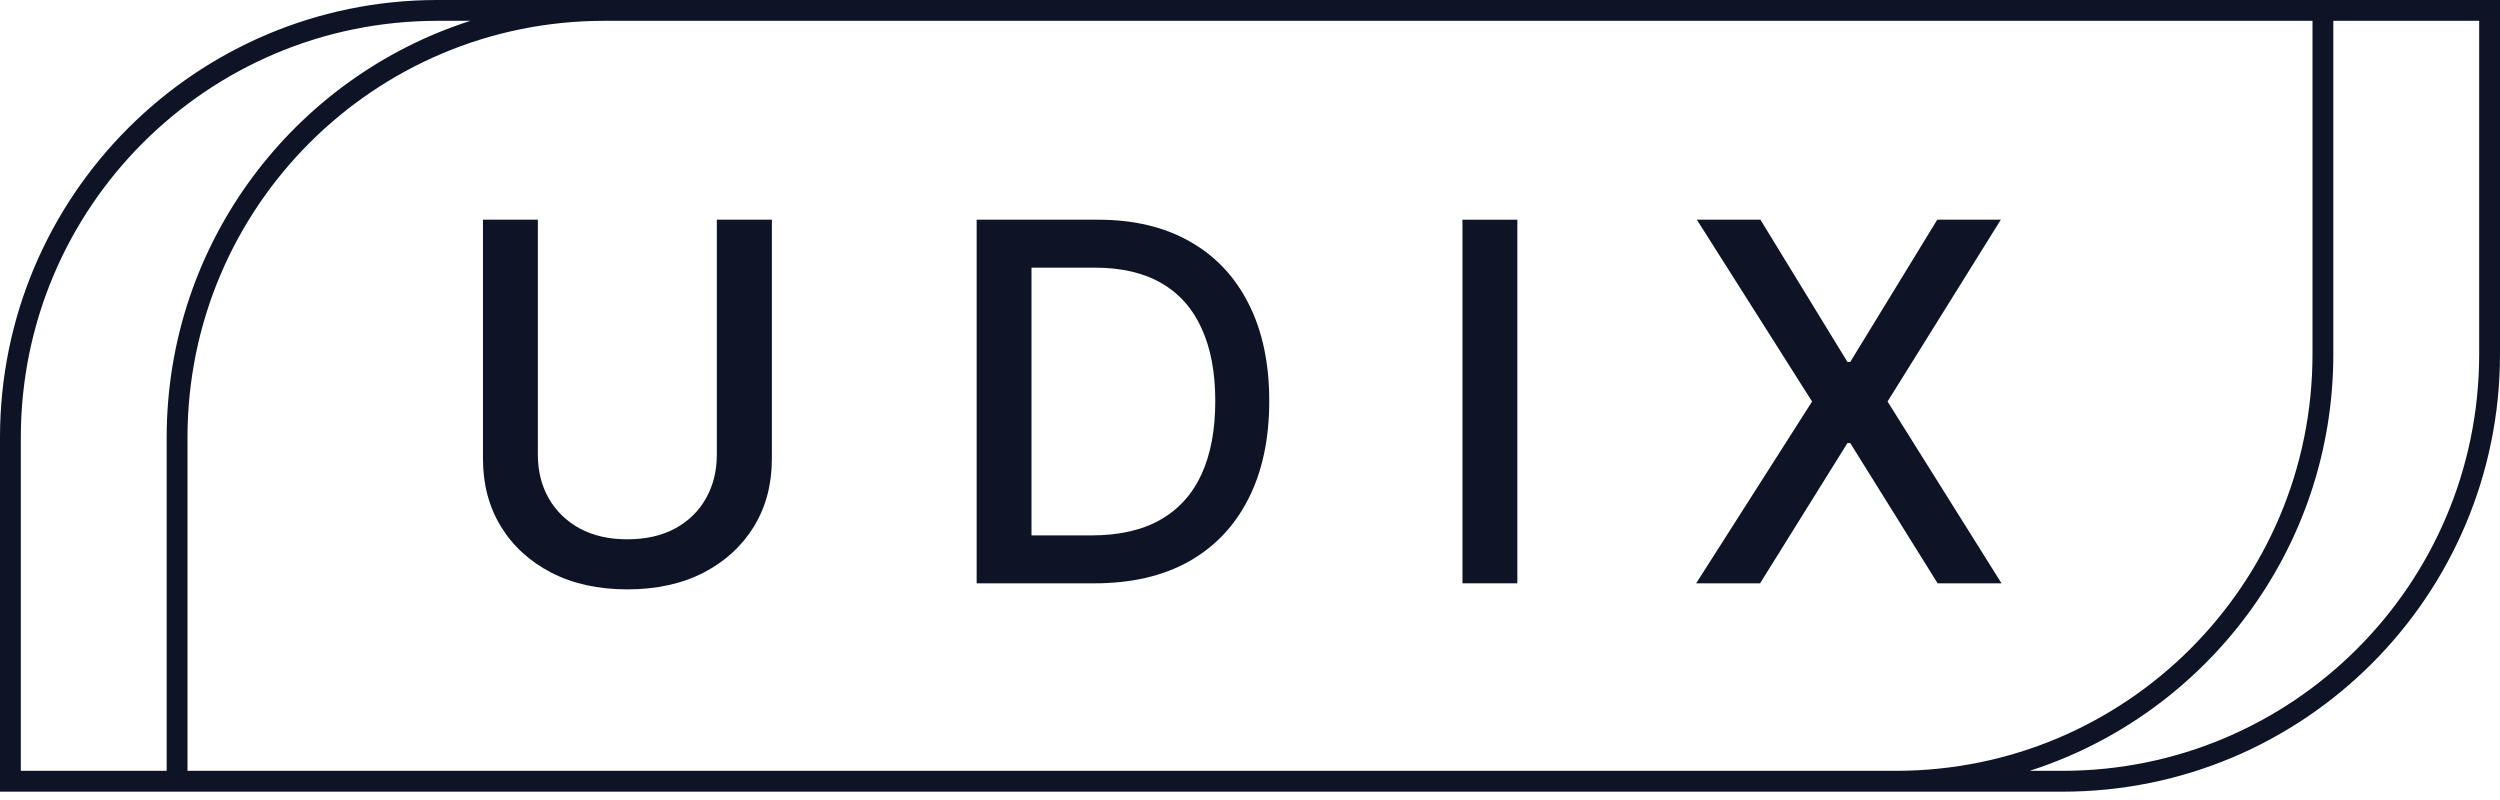 <svg width="100" height="32" viewBox="0 0 100 32" fill="none" xmlns="http://www.w3.org/2000/svg">
<path d="M30.875 8.788H28.673V18.177C28.673 18.835 28.529 19.42 28.24 19.931C27.956 20.443 27.544 20.845 27.004 21.139C26.469 21.428 25.832 21.572 25.093 21.572C24.36 21.572 23.725 21.428 23.19 21.139C22.655 20.845 22.241 20.443 21.947 19.931C21.658 19.42 21.514 18.835 21.514 18.177V8.788H19.319V18.355C19.319 19.373 19.558 20.275 20.037 21.061C20.515 21.842 21.187 22.457 22.054 22.907C22.92 23.352 23.933 23.575 25.093 23.575C26.258 23.575 27.274 23.352 28.14 22.907C29.007 22.457 29.679 21.842 30.157 21.061C30.636 20.275 30.875 19.373 30.875 18.355V8.788Z" fill="#0E1426"/>
<path fill-rule="evenodd" clip-rule="evenodd" d="M39.066 23.333H43.774C45.252 23.333 46.511 23.042 47.553 22.46C48.594 21.873 49.39 21.035 49.939 19.945C50.493 18.857 50.77 17.554 50.77 16.039C50.77 14.529 50.495 13.234 49.946 12.154C49.402 11.07 48.618 10.239 47.595 9.661C46.573 9.079 45.349 8.788 43.923 8.788H39.066V23.333ZM43.654 21.416H41.26V10.706H43.788C44.849 10.706 45.737 10.912 46.452 11.323C47.167 11.735 47.704 12.339 48.064 13.134C48.429 13.93 48.611 14.898 48.611 16.039C48.611 17.19 48.429 18.165 48.064 18.965C47.7 19.761 47.15 20.369 46.416 20.791C45.682 21.207 44.761 21.416 43.654 21.416Z" fill="#0E1426"/>
<path d="M60.694 23.333V8.788H58.499V23.333H60.694Z" fill="#0E1426"/>
<path d="M73.897 14.477L70.417 8.788H67.874L72.483 16.061L67.846 23.333H70.403L73.897 17.723H74.01L77.505 23.333H80.061L75.502 16.061L80.033 8.788H77.49L74.01 14.477H73.897Z" fill="#0E1426"/>
<path fill-rule="evenodd" clip-rule="evenodd" d="M17.5 0C7.835 0 0 7.835 0 17.5V31.667H82.5C92.165 31.667 100 23.832 100 14.167V0H17.5ZM93.333 0.833V14.167C93.333 21.965 88.232 28.572 81.185 30.833H82.5C91.705 30.833 99.167 23.371 99.167 14.167V0.833H93.333ZM75.833 30.833C85.038 30.833 92.5 23.371 92.5 14.167V0.833H24.167C14.962 0.833 7.5 8.295 7.5 17.5V30.833H75.833ZM6.667 17.5V30.833H0.833V17.5C0.833 8.295 8.295 0.833 17.5 0.833H18.815C11.768 3.094 6.667 9.701 6.667 17.5Z" fill="#0E1426"/>
</svg>
